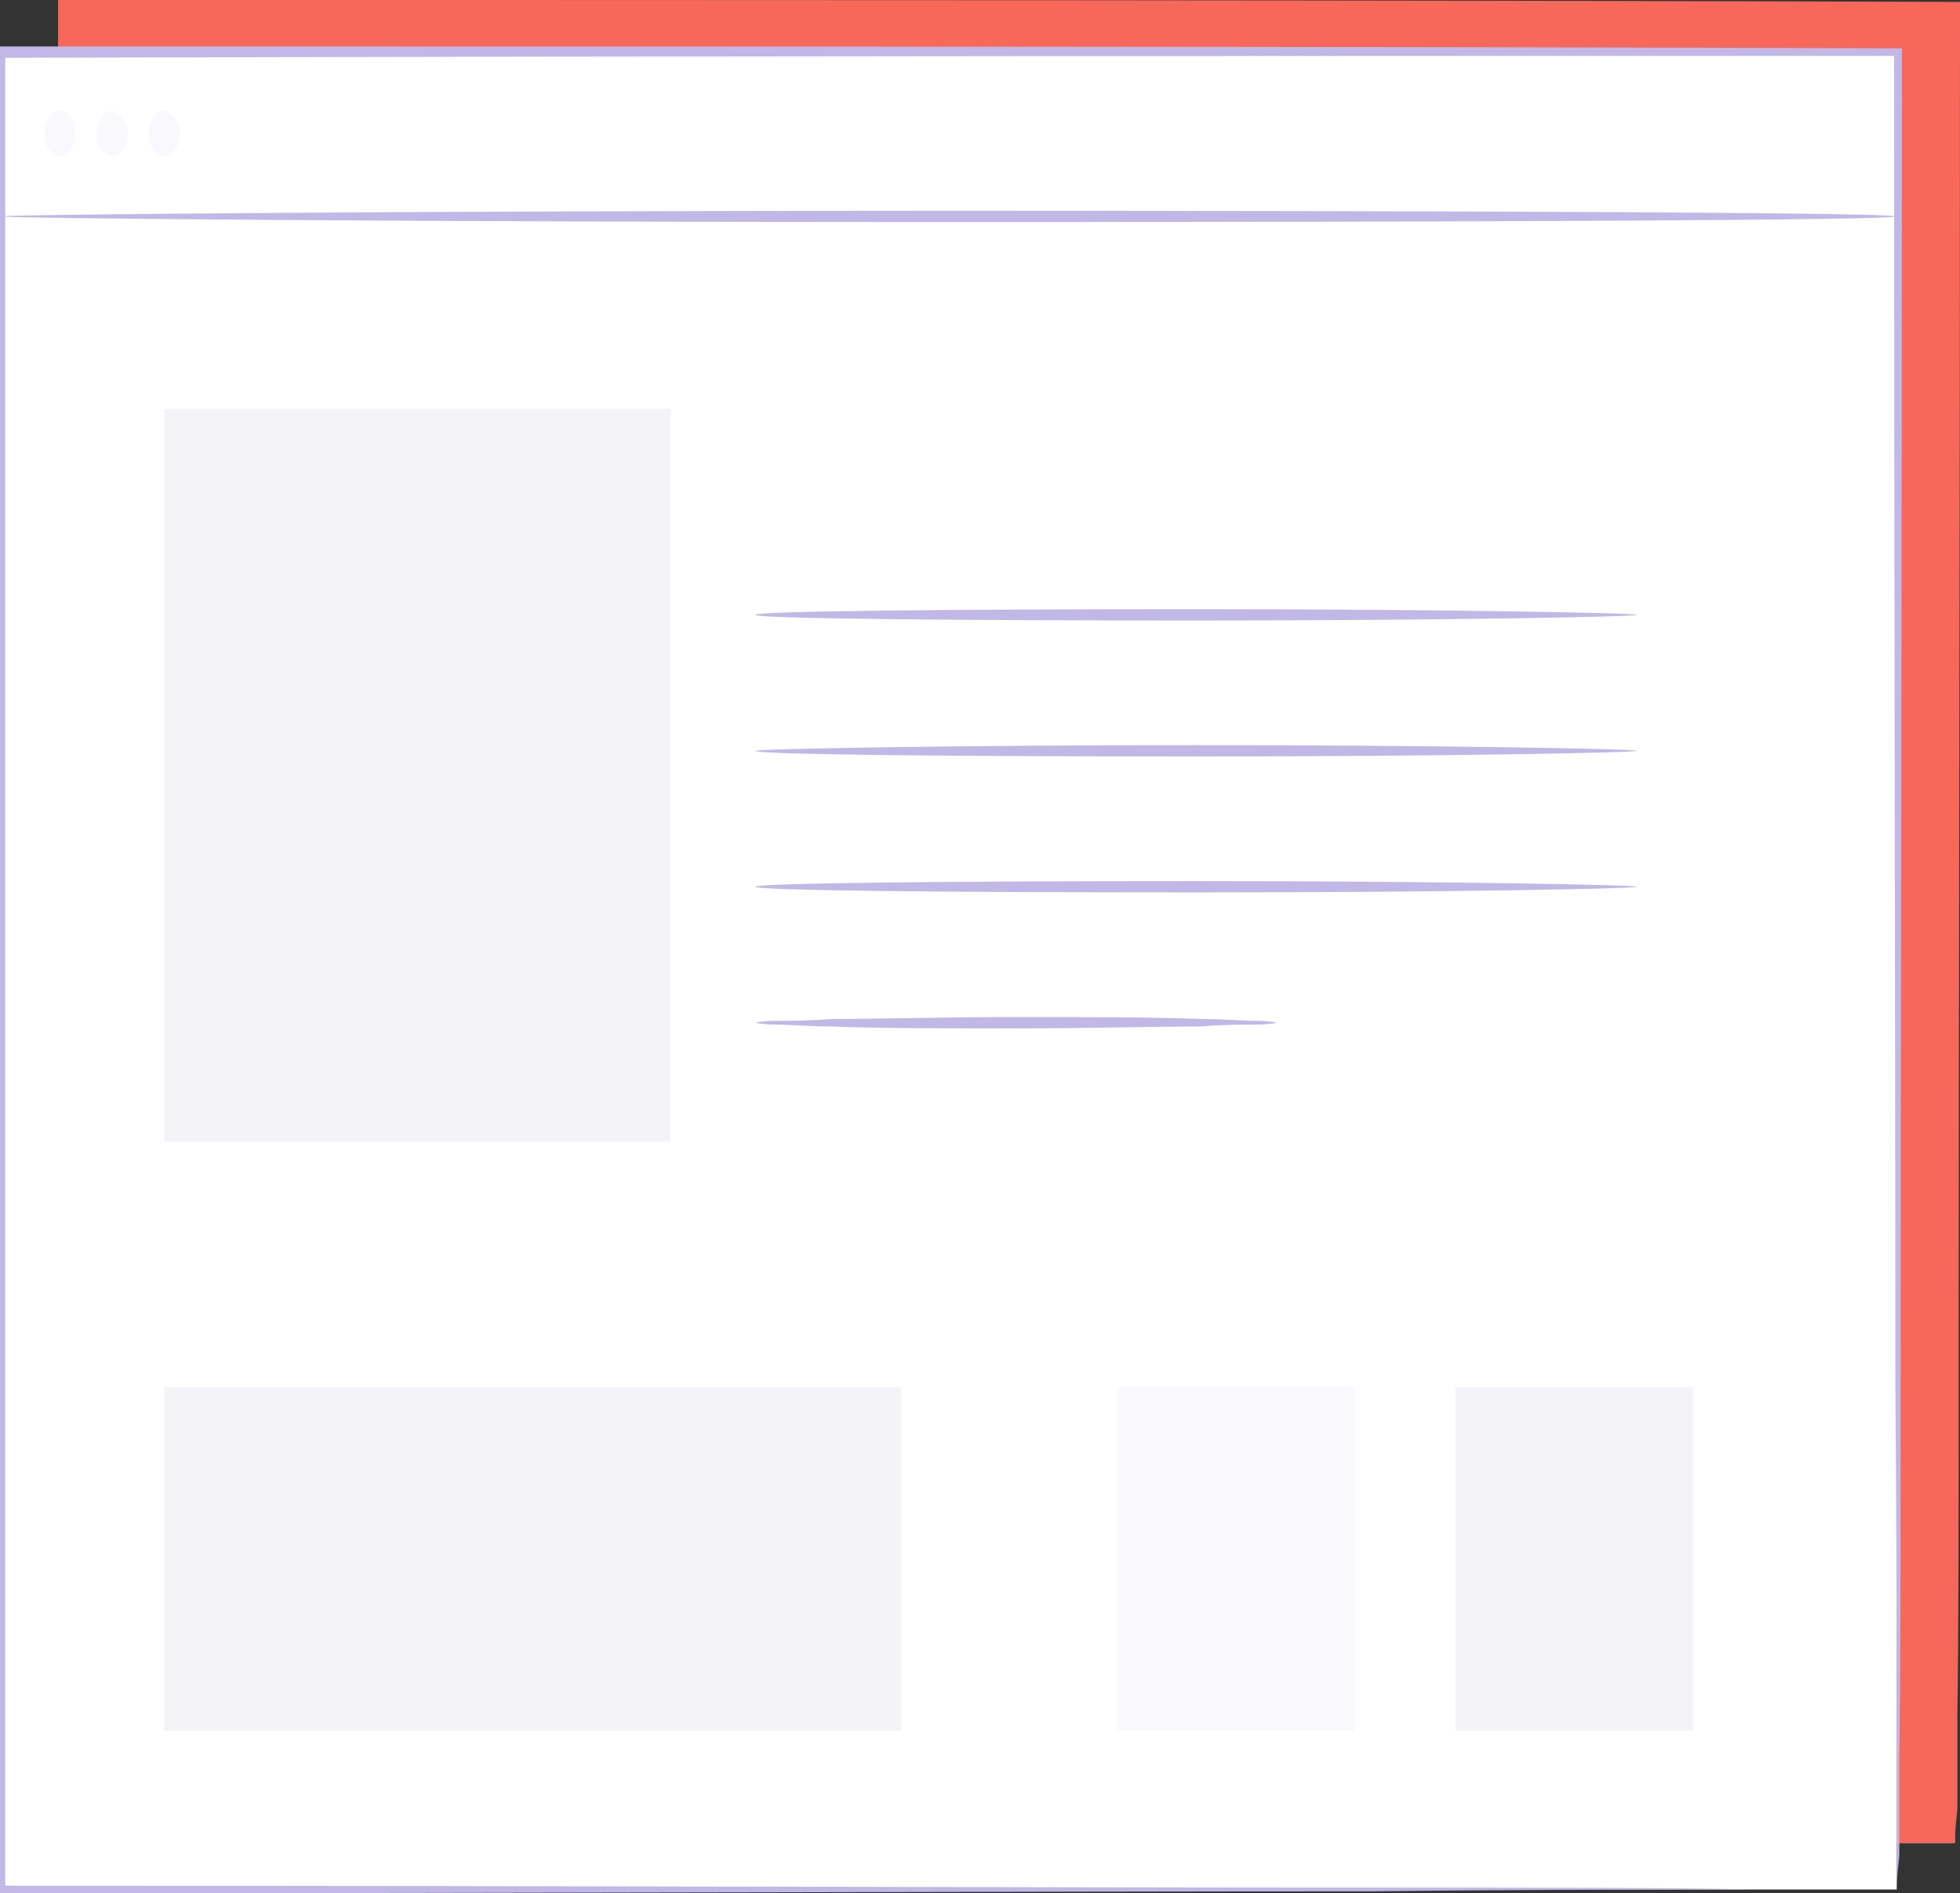 <?xml version="1.0" encoding="UTF-8"?> <svg xmlns="http://www.w3.org/2000/svg" width="1181" height="1141" viewBox="0 0 1181 1141" fill="none"><rect x="0" y="0" width="1181" height="1141" fill="#333333" stroke="none"/> <path d="M1177.86 3.412H35.785V1110.72H1177.86V3.412Z" fill="white"></path> <path d="M1177.86 3.412H35.785V1110.72H1177.86V3.412Z" fill="#F7685B"></path> <path d="M1177.86 1110.72C1177.86 1110.72 1177.86 1103.9 1177.86 1090.24C1177.86 1076.58 1177.86 1057.24 1177.86 1032.2C1177.86 980.988 1177.86 905.877 1177.07 809.144C1177.07 616.816 1176.28 340.273 1176.28 3.414L1177.86 5.69C863.453 5.69 466.518 5.69 35.786 6.828L38.144 3.414C38.144 398.313 38.144 772.727 38.144 1110.72L36.572 1108.45C372.984 1108.45 658.305 1109.59 859.523 1109.59C960.132 1109.59 1040.3 1109.59 1094.54 1110.72C1122.05 1110.72 1142.49 1110.72 1157.42 1110.72C1164.49 1110.72 1170 1110.72 1173.93 1110.72C1175.5 1110.72 1177.86 1110.72 1177.86 1110.72C1177.86 1110.72 1176.28 1110.72 1172.35 1110.72C1168.42 1110.72 1163.71 1110.72 1156.63 1110.72C1142.49 1110.72 1121.26 1110.72 1094.54 1110.72C1040.3 1110.72 960.132 1110.72 860.309 1111.86C659.09 1111.86 372.984 1113 36.572 1113H35V1110.72C35 772.727 35 398.313 35 3.414V0H37.358C467.305 0 864.239 -0 1179.43 1.138H1181V3.414C1181 341.411 1180.21 617.954 1180.21 810.282C1180.21 905.877 1180.21 980.988 1179.43 1032.2C1179.43 1057.24 1179.43 1076.58 1179.43 1090.24C1177.86 1103.9 1177.86 1110.72 1177.86 1110.72Z" fill="#F7685B"></path> <path d="M35.785 102.425C35.785 101.287 291.238 99.011 606.427 99.011C921.617 99.011 1177.07 100.149 1177.07 102.425C1177.07 104.701 921.617 105.839 606.427 105.839C291.238 105.839 35.785 103.563 35.785 102.425Z" fill="#F7685B"></path> <g opacity="0.3"> <path opacity="0.3" d="M80.59 52.349C80.59 59.177 76.66 66.005 71.158 66.005C65.656 66.005 61.726 60.315 61.726 52.349C61.726 45.521 65.656 38.692 71.158 38.692C76.66 38.692 80.59 45.521 80.59 52.349Z" fill="#F7685B"></path> </g> <g opacity="0.3"> <path opacity="0.3" d="M112.03 52.349C112.03 59.177 108.1 66.005 102.598 66.005C97.882 66.005 93.166 60.315 93.166 52.349C93.166 45.521 97.096 38.692 102.598 38.692C108.1 39.83 112.03 45.521 112.03 52.349Z" fill="#F7685B"></path> </g> <g opacity="0.3"> <path opacity="0.3" d="M143.47 52.349C143.47 59.177 139.54 66.005 134.038 66.005C129.321 66.005 124.605 60.315 124.605 52.349C124.605 45.521 128.535 38.692 134.038 38.692C138.754 39.83 143.47 45.521 143.47 52.349Z" fill="#F7685B"></path> </g> <g opacity="0.3"> <path opacity="0.3" d="M439.009 218.505H134.038V660.063H439.009V218.505Z" fill="#F7685B"></path> </g> <path d="M1021.44 342.547C1021.44 343.685 902.753 345.962 755.769 345.962C609.572 345.962 490.099 344.823 490.099 342.547C490.099 340.271 608.786 339.134 755.769 339.134C902.753 339.134 1021.44 341.409 1021.44 342.547Z" fill="#F7685B"></path> <path d="M1021.44 424.488C1021.44 425.626 902.753 427.902 755.769 427.902C609.572 427.902 490.099 426.764 490.099 424.488C490.099 423.35 608.786 421.073 755.769 421.073C902.753 421.073 1021.44 423.35 1021.44 424.488Z" fill="#F7685B"></path> <path d="M1021.44 506.428C1021.44 507.566 902.753 509.842 755.769 509.842C609.572 509.842 490.099 508.704 490.099 506.428C490.099 504.152 608.786 503.014 755.769 503.014C902.753 503.014 1021.44 505.29 1021.44 506.428Z" fill="#F7685B"></path> <path d="M804.502 588.364C804.502 588.364 799.786 589.502 791.926 589.502C783.28 589.502 772.275 589.502 758.127 590.64C729.831 590.64 690.531 591.778 647.3 591.778C604.07 591.778 564.769 591.778 536.473 590.64C523.111 590.64 511.321 589.502 502.675 589.502C494.814 589.502 490.099 588.364 490.099 588.364C490.099 588.364 494.814 587.226 502.675 587.226C511.321 587.226 522.325 587.226 536.473 586.088C564.769 586.088 604.07 584.95 647.3 584.95C690.531 584.95 729.831 584.95 758.127 586.088C771.489 586.088 783.28 587.226 791.926 587.226C799.786 587.226 804.502 588.364 804.502 588.364Z" fill="#F7685B"></path> <g opacity="0.3"> <path opacity="0.3" d="M295.955 808.006H152.901V1015.13H295.955V808.006Z" fill="#F7685B"></path> </g> <g opacity="0.3"> <path opacity="0.3" d="M556.124 808.006H413.07V1015.13H556.124V808.006Z" fill="#F7685B"></path> </g> <g opacity="0.3"> <path opacity="0.3" d="M815.507 808.006H672.453V1015.13H815.507V808.006Z" fill="#F7685B"></path> </g> <g opacity="0.3"> <path opacity="0.3" d="M1074.89 808.006H931.835V1015.13H1074.89V808.006Z" fill="#F7685B"></path> </g> <path d="M1142.86 31.412H0.785V1138.72H1142.86V31.412Z" fill="white"></path> <path d="M1142.86 1138.72C1142.86 1138.72 1142.86 1131.9 1142.86 1118.24C1142.86 1104.58 1142.86 1085.24 1142.86 1060.2C1142.86 1008.99 1142.86 933.877 1142.07 837.144C1142.07 644.816 1141.28 368.273 1141.28 31.414L1142.86 33.69C828.453 33.69 431.518 33.69 0.786 34.828L3.144 31.414C3.144 426.313 3.144 800.727 3.144 1138.72L1.572 1136.45C337.984 1136.45 623.305 1137.59 824.523 1137.59C925.132 1137.59 1005.3 1137.59 1059.54 1138.72C1087.05 1138.72 1107.49 1138.72 1122.42 1138.72C1129.49 1138.72 1135 1138.72 1138.93 1138.72C1140.5 1138.72 1142.86 1138.72 1142.86 1138.72C1142.86 1138.72 1141.28 1138.72 1137.35 1138.72C1133.42 1138.72 1128.71 1138.72 1121.63 1138.72C1107.49 1138.72 1086.26 1138.72 1059.54 1138.72C1005.3 1138.72 925.132 1138.72 825.309 1139.86C624.09 1139.86 337.984 1141 1.572 1141H0V1138.72C0 800.727 0 426.313 0 31.414V28H2.358C432.305 28 829.239 28 1144.43 29.138H1146V31.414C1146 369.411 1145.21 645.954 1145.21 838.282C1145.21 933.877 1145.21 1008.99 1144.43 1060.2C1144.43 1085.24 1144.43 1104.58 1144.43 1118.24C1142.86 1131.9 1142.86 1138.72 1142.86 1138.72Z" fill="#C1B8E7"></path> <path d="M0.785 130.425C0.785 129.287 256.238 127.011 571.427 127.011C886.617 127.011 1142.07 128.149 1142.07 130.425C1142.07 132.701 886.617 133.839 571.427 133.839C256.238 133.839 0.785 131.563 0.785 130.425Z" fill="#C1B8E7"></path> <g opacity="0.3"> <path opacity="0.3" d="M45.59 80.349C45.59 87.177 41.66 94.005 36.158 94.005C30.655 94.005 26.726 88.315 26.726 80.349C26.726 73.521 30.655 66.692 36.158 66.692C41.66 66.692 45.59 73.521 45.59 80.349Z" fill="#C1B8E7"></path> </g> <g opacity="0.3"> <path opacity="0.3" d="M77.03 80.349C77.03 87.177 73.1 94.005 67.598 94.005C62.882 94.005 58.166 88.315 58.166 80.349C58.166 73.521 62.096 66.692 67.598 66.692C73.1 67.83 77.03 73.521 77.03 80.349Z" fill="#C1B8E7"></path> </g> <g opacity="0.3"> <path opacity="0.3" d="M108.47 80.349C108.47 87.177 104.54 94.005 99.037 94.005C94.321 94.005 89.606 88.315 89.606 80.349C89.606 73.521 93.535 66.692 99.037 66.692C103.754 67.83 108.47 73.521 108.47 80.349Z" fill="#C1B8E7"></path> </g> <g opacity="0.3"> <path opacity="0.3" d="M404.009 246.505H99.038V688.063H404.009V246.505Z" fill="#857DAA"></path> </g> <path d="M986.44 370.547C986.44 371.685 867.753 373.962 720.769 373.962C574.572 373.962 455.099 372.823 455.099 370.547C455.099 368.271 573.786 367.134 720.769 367.134C867.753 367.134 986.44 369.409 986.44 370.547Z" fill="#C1B8E7"></path> <path d="M986.44 452.488C986.44 453.626 867.753 455.902 720.769 455.902C574.572 455.902 455.099 454.764 455.099 452.488C455.099 451.35 573.786 449.073 720.769 449.073C867.753 449.073 986.44 451.35 986.44 452.488Z" fill="#C1B8E7"></path> <path d="M986.44 534.428C986.44 535.566 867.753 537.842 720.769 537.842C574.572 537.842 455.099 536.704 455.099 534.428C455.099 532.152 573.786 531.014 720.769 531.014C867.753 531.014 986.44 533.29 986.44 534.428Z" fill="#C1B8E7"></path> <path d="M769.502 616.364C769.502 616.364 764.786 617.502 756.926 617.502C748.28 617.502 737.275 617.502 723.127 618.64C694.831 618.64 655.531 619.778 612.3 619.778C569.07 619.778 529.769 619.778 501.473 618.64C488.111 618.64 476.321 617.502 467.675 617.502C459.814 617.502 455.099 616.364 455.099 616.364C455.099 616.364 459.814 615.226 467.675 615.226C476.321 615.226 487.325 615.226 501.473 614.088C529.769 614.088 569.07 612.95 612.3 612.95C655.531 612.95 694.831 612.95 723.127 614.088C736.489 614.088 748.28 615.226 756.926 615.226C764.786 615.226 769.502 616.364 769.502 616.364Z" fill="#C1B8E7"></path> <g opacity="0.3"> <path opacity="0.3" d="M543 836H99V1043.12H543V836Z" fill="#857DAA"></path> </g> <g opacity="0.3"> <path opacity="0.3" d="M816.054 836H673V1043.12H816.054V836Z" fill="#C1B8E7"></path> </g> <g opacity="0.3"> <path opacity="0.3" d="M1020.05 836H877V1043.12H1020.05V836Z" fill="#857DAA"></path> </g> </svg> 
